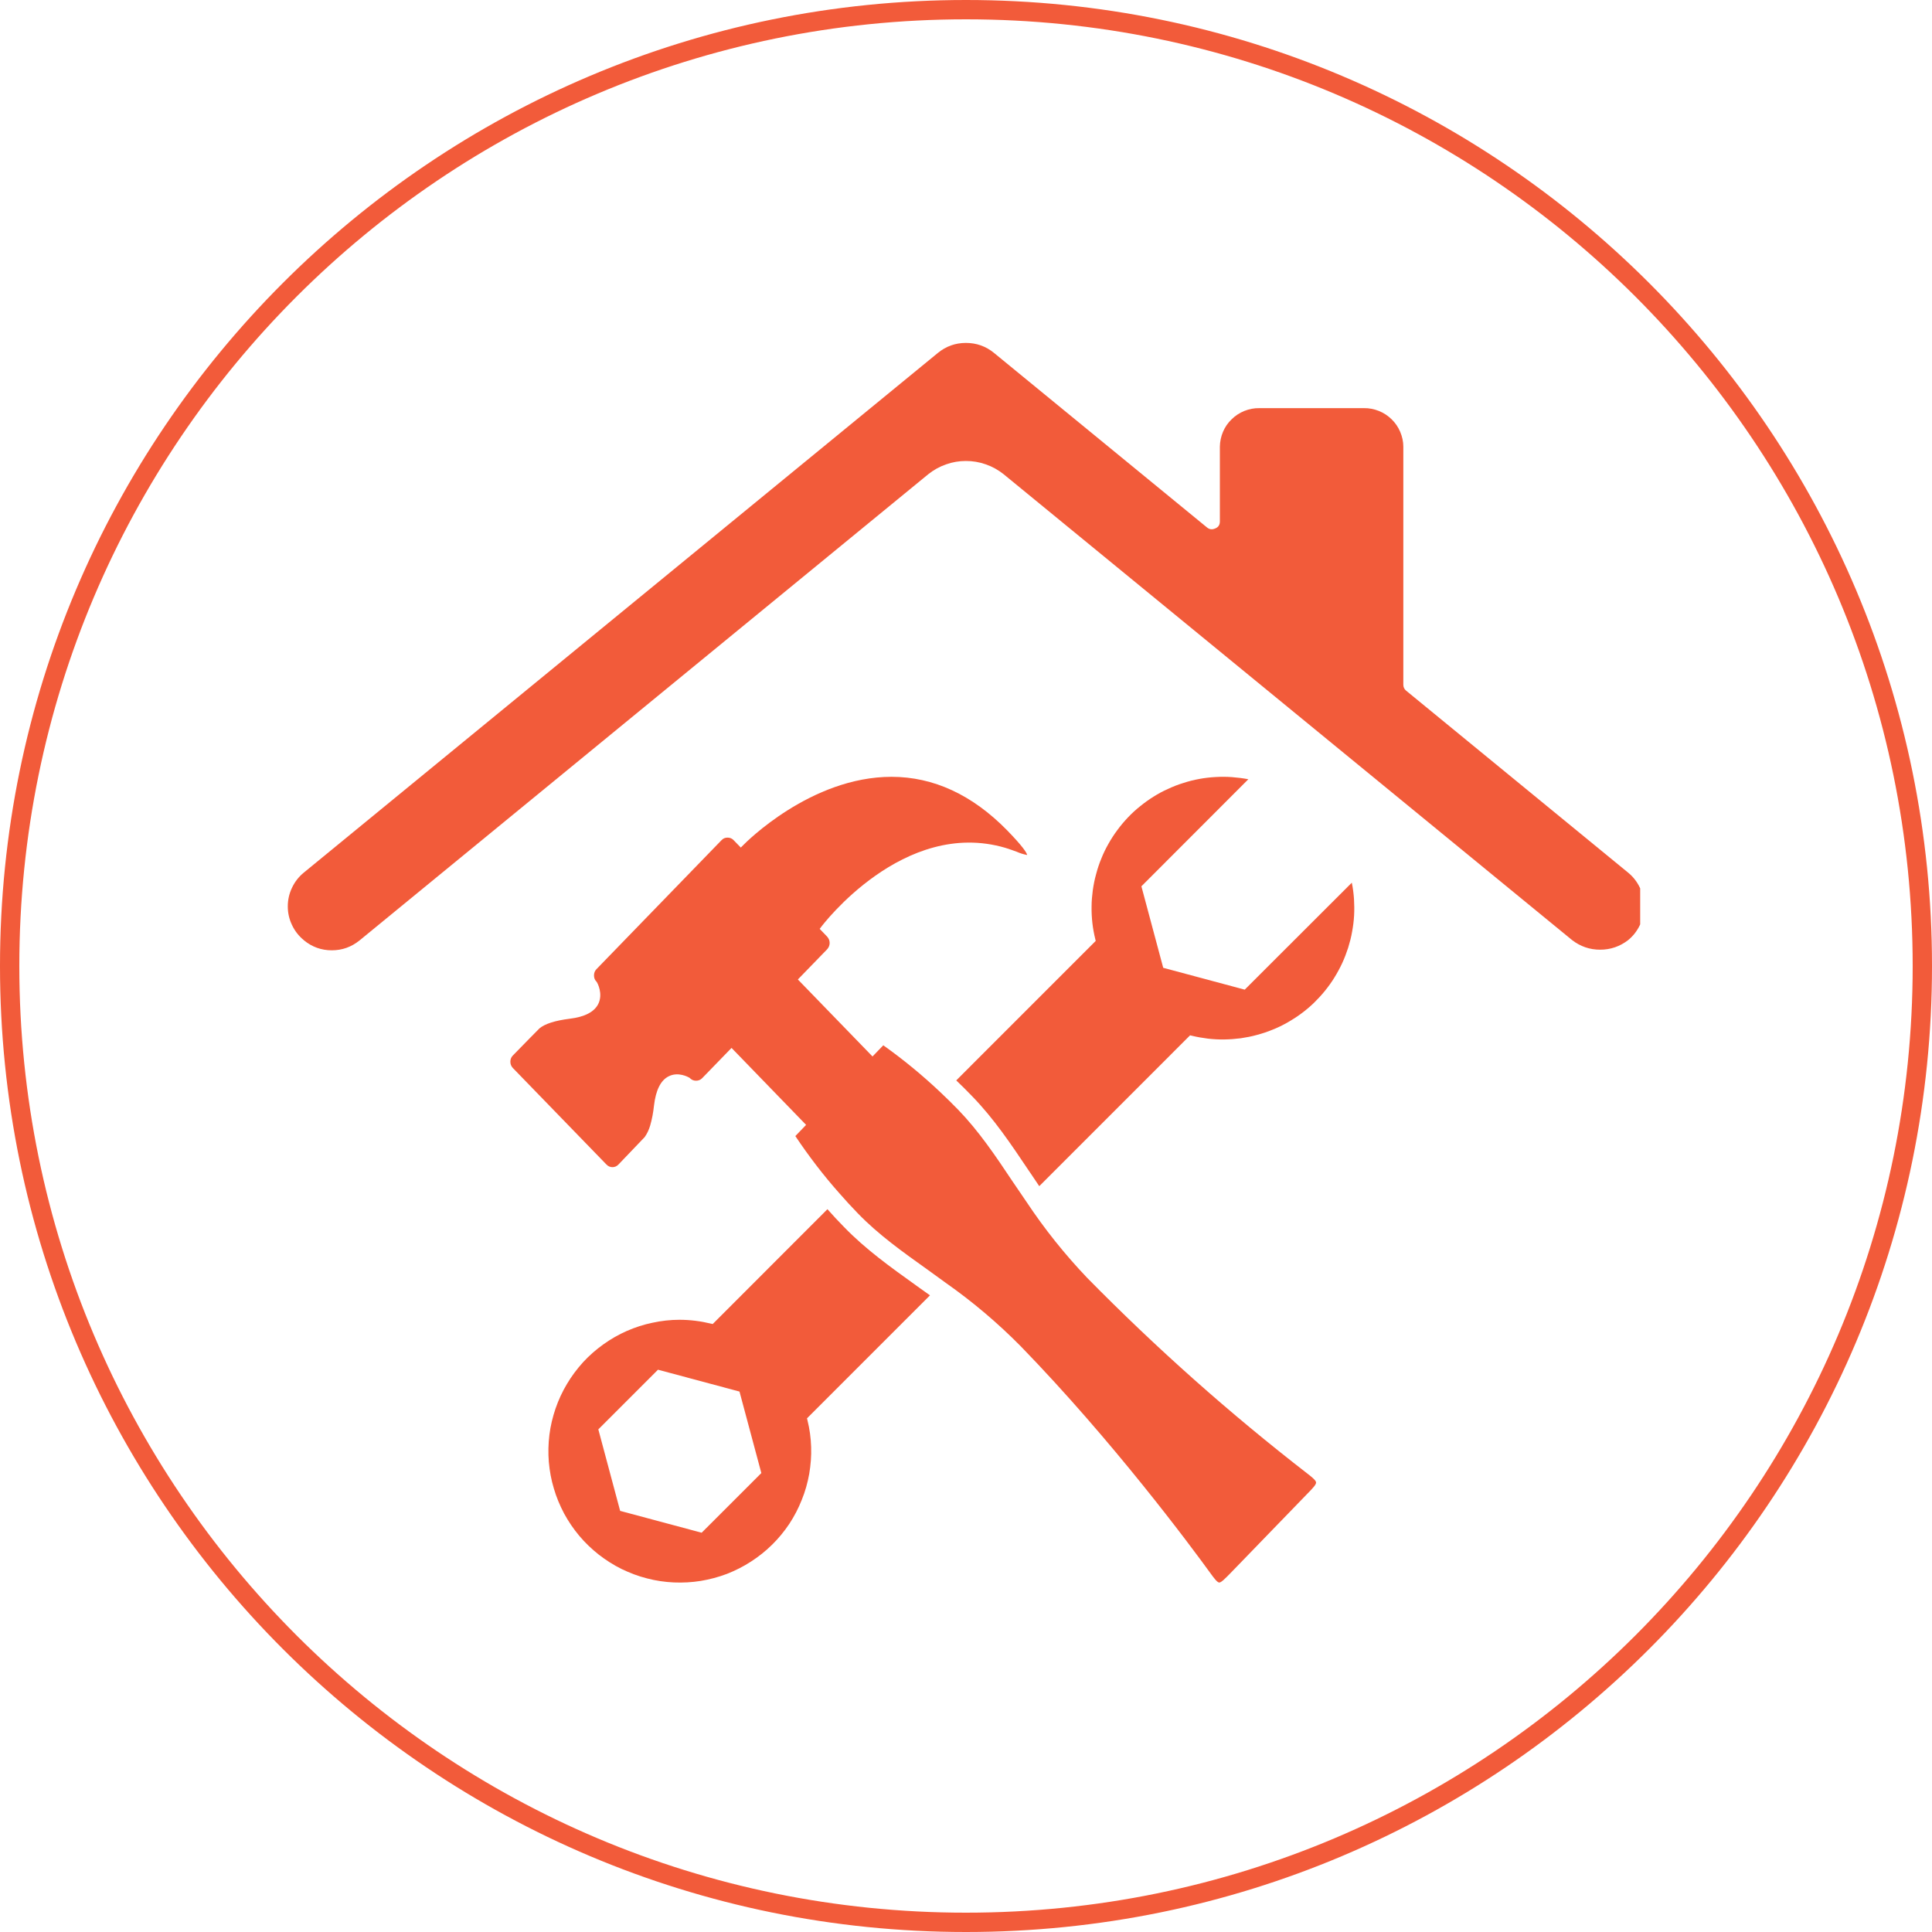 <?xml version="1.0" encoding="UTF-8"?> <svg xmlns="http://www.w3.org/2000/svg" xmlns:xlink="http://www.w3.org/1999/xlink" width="100" zoomAndPan="magnify" viewBox="0 0 75 75" height="100" preserveAspectRatio="xMidYMid meet" version="1.0"><defs><clipPath id="4ac17ce292"><path d="M 11.172 13.18 L 63.672 13.18 L 63.672 37 L 11.172 37 Z M 11.172 13.18 " clip-rule="nonzero"></path></clipPath><clipPath id="02cfed2d70"><path d="M 21 30 L 53 30 L 53 61.93 L 21 61.93 Z M 21 30 " clip-rule="nonzero"></path></clipPath><clipPath id="c90127445d"><path d="M 19 30 L 52 30 L 52 61.93 L 19 61.93 Z M 19 30 " clip-rule="nonzero"></path></clipPath><clipPath id="93a3fc928d"><path d="M 37.5 0 C 16.789 0 0 16.789 0 37.5 C 0 58.211 16.789 75 37.5 75 C 58.211 75 75 58.211 75 37.5 C 75 16.789 58.211 0 37.5 0 Z M 37.5 0 " clip-rule="nonzero"></path></clipPath></defs><g clip-path="url(#4ac17ce292)"><path fill="#f25b3a" d="M 63.203 36.496 C 62.883 36.742 62.52 36.867 62.117 36.867 C 61.711 36.867 61.352 36.742 61.031 36.496 L 38.957 18.406 C 38.75 18.242 38.52 18.113 38.27 18.027 C 38.02 17.938 37.762 17.895 37.496 17.895 C 37.234 17.895 36.977 17.938 36.727 18.027 C 36.477 18.113 36.246 18.242 36.039 18.406 L 13.957 36.508 C 13.641 36.762 13.285 36.891 12.879 36.891 C 12.477 36.891 12.117 36.762 11.805 36.508 L 11.793 36.496 C 11.598 36.336 11.445 36.141 11.336 35.91 C 11.227 35.684 11.172 35.441 11.172 35.188 C 11.172 34.93 11.227 34.688 11.336 34.461 C 11.445 34.23 11.598 34.035 11.793 33.875 L 36.41 13.699 C 36.727 13.441 37.09 13.312 37.496 13.312 C 37.906 13.312 38.27 13.441 38.586 13.699 L 46.852 20.473 C 46.945 20.551 47.047 20.566 47.16 20.52 C 47.293 20.473 47.355 20.379 47.355 20.242 L 47.355 17.34 C 47.359 17.141 47.398 16.949 47.477 16.762 C 47.555 16.578 47.668 16.414 47.812 16.277 C 47.953 16.137 48.121 16.027 48.305 15.953 C 48.492 15.879 48.688 15.84 48.887 15.844 L 52.945 15.844 C 53.148 15.84 53.34 15.879 53.527 15.953 C 53.715 16.027 53.879 16.137 54.023 16.277 C 54.164 16.414 54.277 16.578 54.355 16.762 C 54.434 16.949 54.477 17.141 54.477 17.34 L 54.477 26.582 C 54.477 26.676 54.516 26.754 54.586 26.812 L 63.203 33.875 C 63.398 34.035 63.551 34.23 63.66 34.461 C 63.77 34.688 63.824 34.93 63.824 35.188 C 63.824 35.441 63.77 35.684 63.66 35.91 C 63.551 36.141 63.398 36.336 63.203 36.496 Z M 63.203 36.496 " fill-opacity="1" fill-rule="nonzero"></path></g><g clip-path="url(#02cfed2d70)"><path fill="#f25b3a" d="M 31.328 55.059 L 36.102 50.285 C 35.973 50.191 35.84 50.098 35.707 50.004 L 35.582 49.914 C 34.562 49.184 33.605 48.5 32.762 47.629 C 32.543 47.406 32.328 47.176 32.121 46.941 L 27.668 51.398 L 27.598 51.383 C 27.195 51.285 26.789 51.234 26.375 51.234 C 26.023 51.234 25.676 51.273 25.332 51.348 C 24.988 51.418 24.656 51.527 24.332 51.668 C 24.012 51.809 23.707 51.984 23.422 52.188 C 23.133 52.395 22.871 52.625 22.633 52.883 C 22.398 53.145 22.188 53.422 22.008 53.727 C 21.828 54.027 21.68 54.348 21.566 54.68 C 21.453 55.012 21.371 55.352 21.328 55.699 C 21.285 56.051 21.277 56.398 21.305 56.75 C 21.336 57.102 21.398 57.445 21.5 57.781 C 21.598 58.121 21.734 58.441 21.898 58.754 C 22.066 59.062 22.262 59.352 22.488 59.621 C 22.715 59.891 22.969 60.133 23.246 60.352 C 23.523 60.566 23.816 60.754 24.133 60.91 C 24.449 61.062 24.777 61.188 25.117 61.273 C 25.457 61.363 25.805 61.414 26.156 61.43 C 26.508 61.445 26.855 61.426 27.203 61.371 C 27.551 61.312 27.891 61.223 28.219 61.098 C 28.547 60.969 28.859 60.812 29.152 60.621 C 29.449 60.43 29.723 60.211 29.973 59.965 C 30.223 59.719 30.445 59.449 30.641 59.156 C 30.836 58.859 30.996 58.551 31.125 58.223 C 31.258 57.898 31.352 57.562 31.414 57.215 C 31.473 56.867 31.5 56.52 31.488 56.168 C 31.477 55.816 31.43 55.469 31.344 55.129 Z M 27.238 59.5 L 24.074 58.652 L 23.227 55.488 L 25.543 53.172 L 28.707 54.02 L 29.555 57.184 Z M 52.477 34.266 L 48.32 38.418 L 45.156 37.57 L 44.309 34.406 L 48.461 30.25 C 48.254 30.211 48.043 30.184 47.828 30.168 C 47.617 30.152 47.402 30.152 47.191 30.164 C 46.977 30.176 46.766 30.199 46.559 30.238 C 46.348 30.277 46.141 30.328 45.938 30.395 C 45.734 30.457 45.535 30.535 45.344 30.625 C 45.148 30.711 44.961 30.812 44.781 30.926 C 44.598 31.039 44.426 31.164 44.262 31.297 C 44.094 31.43 43.938 31.574 43.789 31.73 C 43.645 31.883 43.504 32.047 43.379 32.219 C 43.25 32.391 43.137 32.566 43.031 32.754 C 42.926 32.938 42.832 33.129 42.754 33.328 C 42.672 33.523 42.605 33.727 42.551 33.934 C 42.492 34.141 42.453 34.348 42.422 34.559 C 42.395 34.77 42.375 34.98 42.375 35.195 C 42.371 35.41 42.383 35.621 42.406 35.832 C 42.43 36.043 42.469 36.254 42.52 36.461 L 42.535 36.527 L 37.121 41.941 C 37.332 42.141 37.535 42.344 37.734 42.551 C 38.586 43.426 39.246 44.414 39.949 45.461 L 40.016 45.559 C 40.125 45.719 40.234 45.883 40.344 46.047 L 46.199 40.191 L 46.266 40.207 C 46.473 40.258 46.684 40.293 46.895 40.32 C 47.105 40.344 47.32 40.355 47.531 40.352 C 47.746 40.348 47.957 40.332 48.168 40.305 C 48.379 40.273 48.59 40.234 48.793 40.176 C 49 40.121 49.203 40.055 49.398 39.973 C 49.598 39.895 49.789 39.801 49.977 39.695 C 50.16 39.59 50.34 39.477 50.512 39.348 C 50.684 39.223 50.844 39.086 51 38.938 C 51.152 38.789 51.297 38.633 51.43 38.469 C 51.566 38.301 51.691 38.129 51.801 37.949 C 51.914 37.766 52.016 37.578 52.105 37.387 C 52.195 37.191 52.27 36.992 52.336 36.789 C 52.398 36.586 52.453 36.379 52.488 36.172 C 52.527 35.961 52.555 35.75 52.566 35.535 C 52.578 35.324 52.574 35.109 52.562 34.898 C 52.547 34.684 52.52 34.473 52.477 34.266 Z M 52.477 34.266 " fill-opacity="1" fill-rule="nonzero"></path></g><g clip-path="url(#c90127445d)"><path fill="#f25b3a" d="M 51.09 57.547 C 51.098 57.633 50.941 57.793 50.746 57.992 L 47.754 61.082 C 47.57 61.27 47.41 61.434 47.332 61.434 L 47.328 61.434 C 47.246 61.43 47.094 61.215 47.008 61.098 C 46.184 59.961 43.211 55.957 39.633 52.27 C 38.738 51.363 37.77 50.543 36.727 49.809 C 36.488 49.633 36.254 49.465 36.02 49.297 C 35.035 48.594 34.102 47.93 33.301 47.102 C 33.062 46.855 32.82 46.594 32.582 46.32 C 31.961 45.621 31.395 44.879 30.875 44.102 L 31.293 43.668 L 28.398 40.68 L 27.254 41.859 C 27.191 41.922 27.113 41.953 27.02 41.953 C 26.93 41.953 26.852 41.922 26.789 41.859 L 26.762 41.836 C 26.719 41.812 26.332 41.594 25.961 41.781 C 25.648 41.934 25.457 42.32 25.387 42.926 C 25.359 43.188 25.312 43.445 25.238 43.699 C 25.191 43.859 25.121 44.008 25.027 44.141 C 24.992 44.18 24.398 44.801 24.008 45.207 C 23.945 45.273 23.867 45.309 23.777 45.309 C 23.684 45.309 23.605 45.273 23.543 45.207 L 19.91 41.461 C 19.844 41.391 19.812 41.312 19.812 41.215 C 19.812 41.121 19.844 41.039 19.91 40.973 C 20.305 40.566 20.906 39.957 20.941 39.922 C 21.156 39.742 21.555 39.617 22.117 39.547 C 22.695 39.477 23.066 39.285 23.223 38.977 C 23.422 38.578 23.188 38.156 23.176 38.137 L 23.156 38.109 C 23.09 38.043 23.059 37.961 23.059 37.867 C 23.059 37.77 23.09 37.688 23.156 37.621 L 28.012 32.613 C 28.074 32.547 28.152 32.516 28.242 32.516 C 28.336 32.516 28.414 32.547 28.477 32.613 L 28.758 32.902 L 28.848 32.812 C 28.953 32.703 31.477 30.156 34.609 30.156 C 36.238 30.156 37.746 30.855 39.094 32.23 C 39.699 32.852 39.855 33.098 39.875 33.191 L 39.871 33.191 C 39.73 33.164 39.594 33.121 39.461 33.062 C 39.332 33.016 39.184 32.961 39.031 32.914 C 35.074 31.75 31.914 35.934 31.883 35.977 L 31.82 36.059 L 32.109 36.359 C 32.172 36.43 32.207 36.512 32.207 36.605 C 32.207 36.699 32.172 36.781 32.109 36.852 L 30.973 38.023 L 33.871 41.012 L 34.289 40.578 C 35.07 41.133 35.805 41.738 36.5 42.395 C 36.73 42.613 36.965 42.84 37.191 43.074 C 37.996 43.906 38.645 44.867 39.324 45.887 C 39.5 46.145 39.676 46.406 39.859 46.672 C 40.555 47.719 41.336 48.695 42.203 49.605 C 44.887 52.336 47.738 54.871 50.766 57.215 C 50.918 57.332 51.086 57.469 51.09 57.547 Z M 51.09 57.547 " fill-opacity="1" fill-rule="nonzero"></path></g><g clip-path="url(#93a3fc928d)"><path stroke-linecap="butt" transform="matrix(0.75, 0, 0, 0.75, 0, -0)" fill="none" stroke-linejoin="miter" d="M 50 0 C 22.385 0 -0 22.385 -0 50 C -0 77.615 22.385 100 50 100 C 77.615 100 100 77.615 100 50 C 100 22.385 77.615 0 50 0 Z M 50 0 " stroke="#f25b3a" stroke-width="2" stroke-opacity="1" stroke-miterlimit="4"></path></g></svg> 